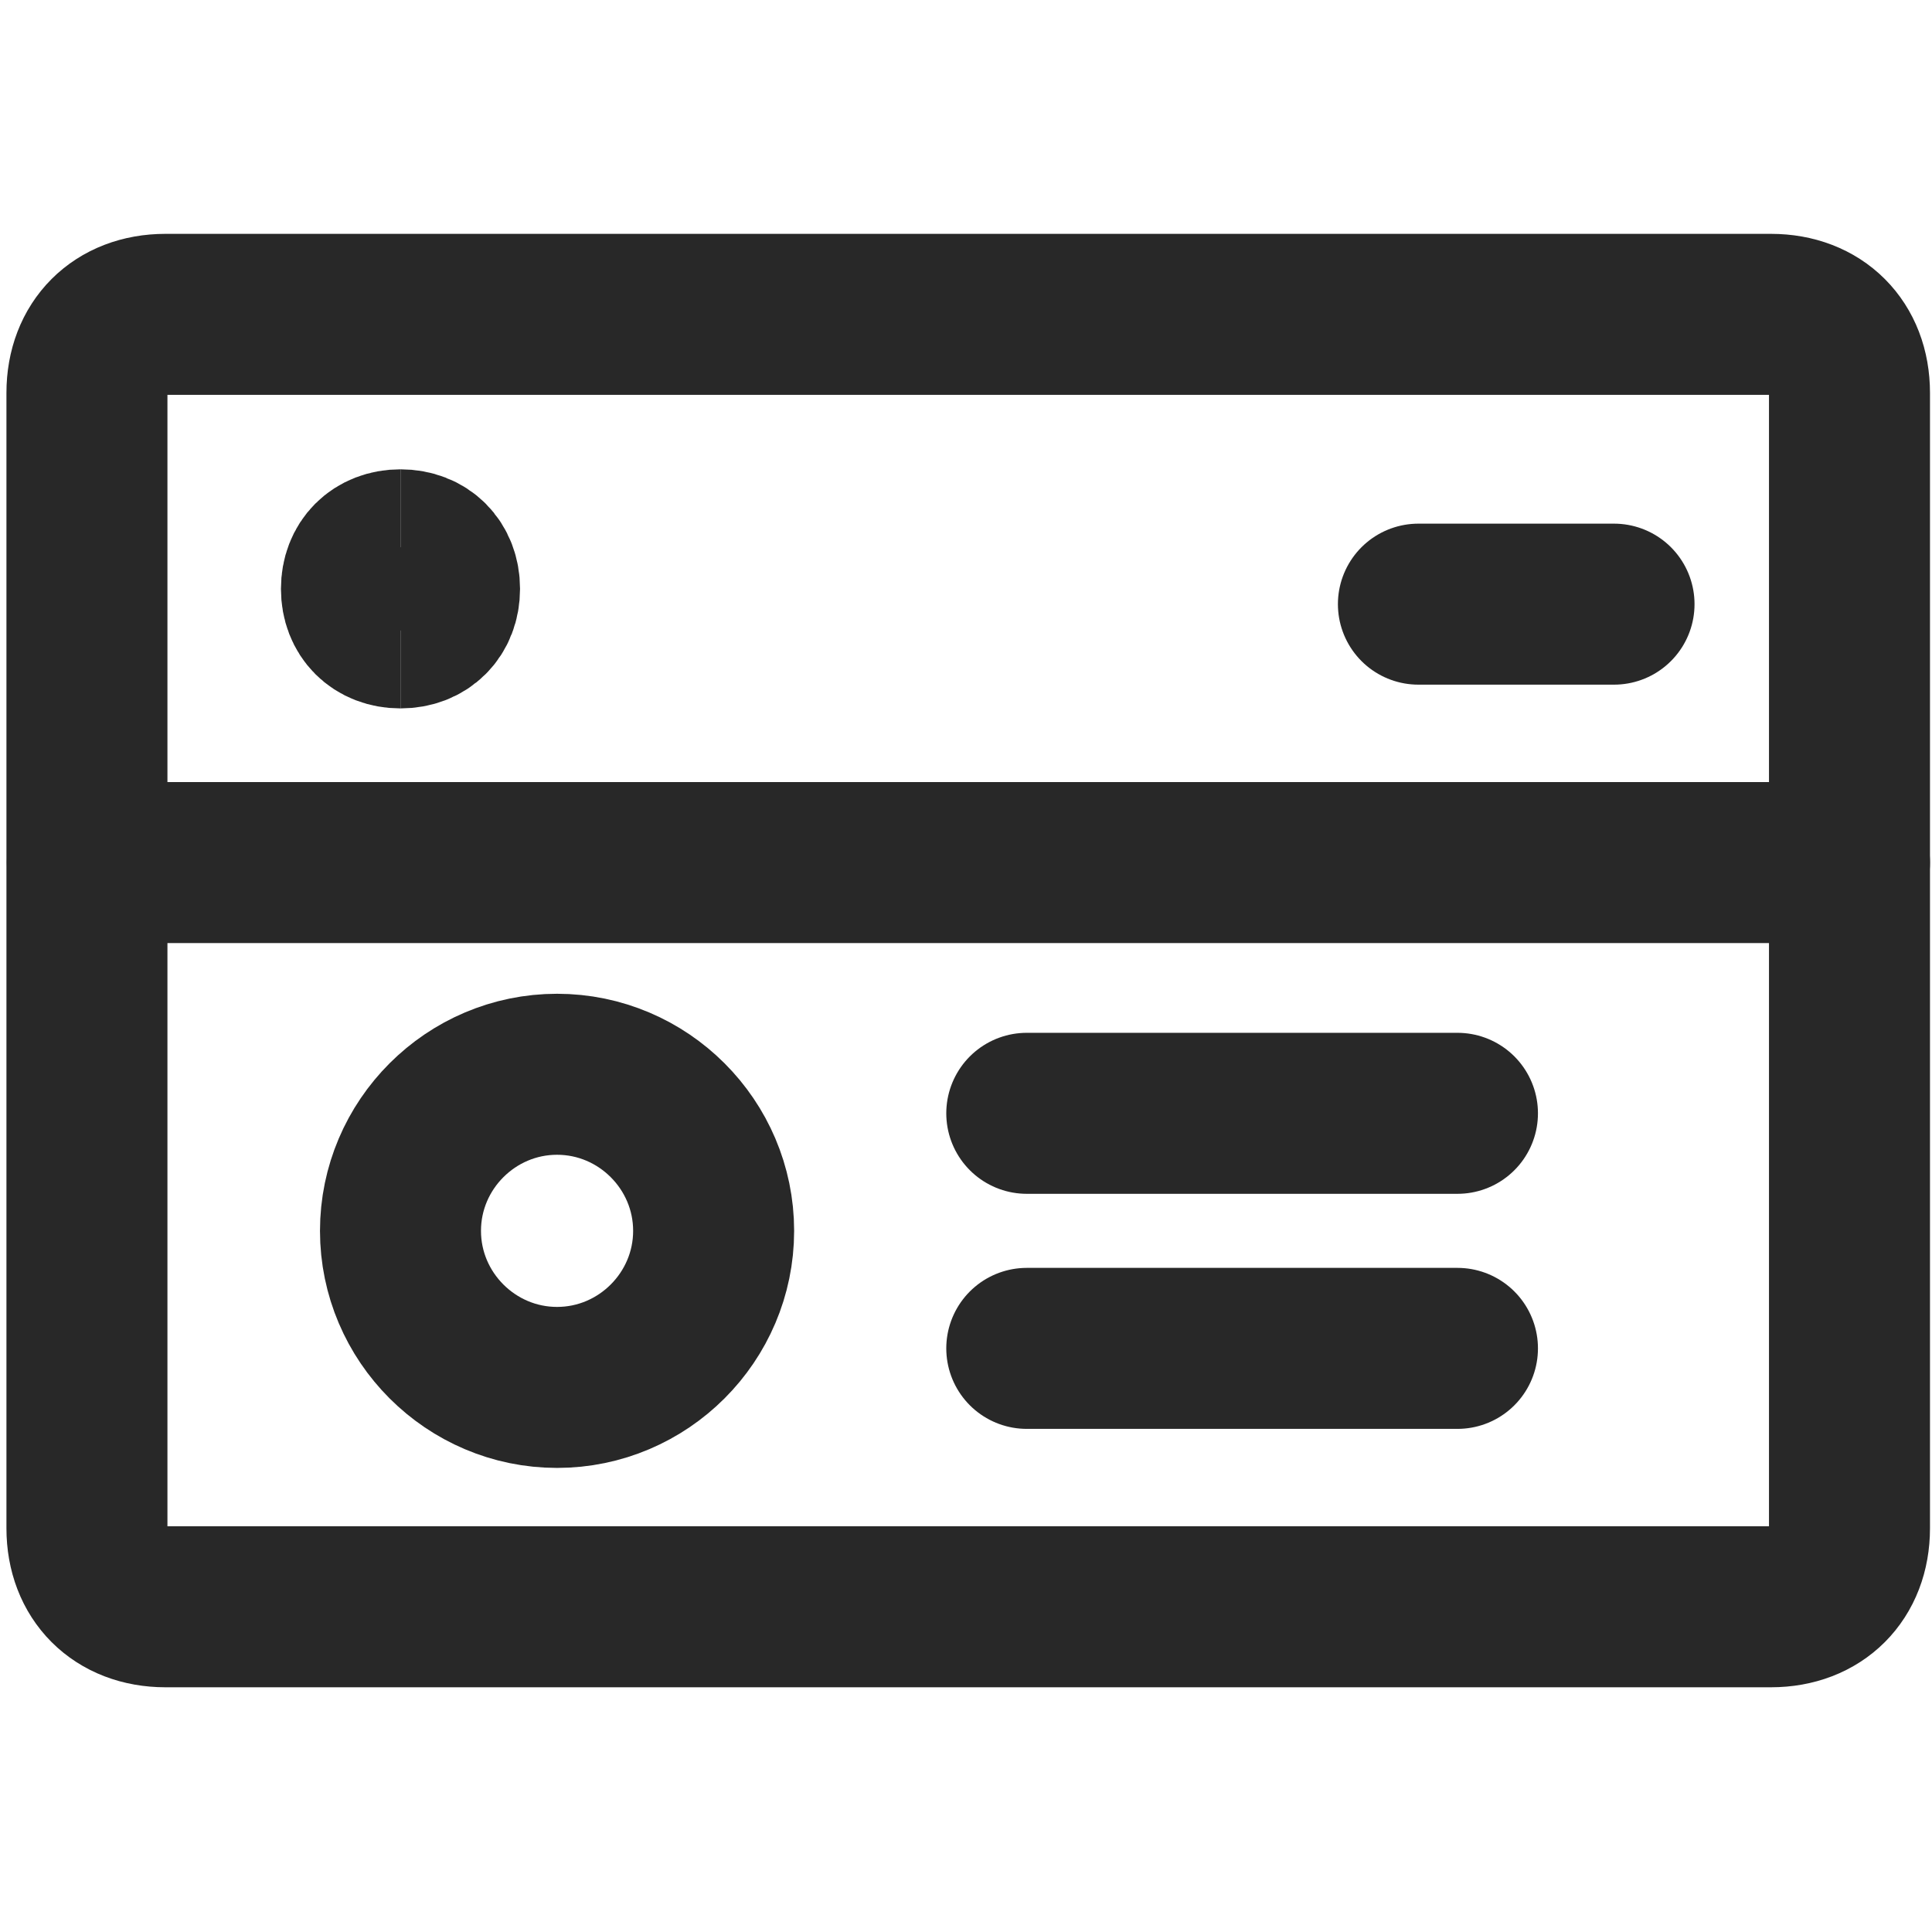 <?xml version="1.0" encoding="UTF-8"?><svg id="Layer_1" xmlns="http://www.w3.org/2000/svg" viewBox="0 0 48 48"><defs><style>.cls-1{stroke-linecap:round;stroke-linejoin:round;}.cls-1,.cls-2{fill:none;stroke:#282828;stroke-width:4px;}</style></defs><path class="cls-1" d="M2.17,21.43h43.78"/><path class="cls-2" d="M9.95,15.6c-.58,0-.97-.39-.97-.97s.39-.97.97-.97"/><path class="cls-2" d="M9.95,15.6c.58,0,.97-.39.97-.97s-.39-.97-.97-.97"/><path class="cls-1" d="M35.24,15.01h4.86"/><path class="cls-1" d="M13.84,34.47c2.14,0,3.89-1.75,3.89-3.89s-1.75-3.89-3.89-3.89-3.89,1.75-3.89,3.89,1.75,3.89,3.89,3.89Z"/><path class="cls-1" d="M25.51,27.66h10.7"/><path class="cls-1" d="M25.51,33.5h10.7"/><path class="cls-1" d="M43.8,7.81H4.11c-1.17,0-1.95.78-1.95,1.95v28.21c0,1.17.78,1.95,1.95,1.95h39.89c1.17,0,1.95-.78,1.95-1.95V9.76c0-1.17-.78-1.95-1.95-1.95h-.19Z"/></svg>